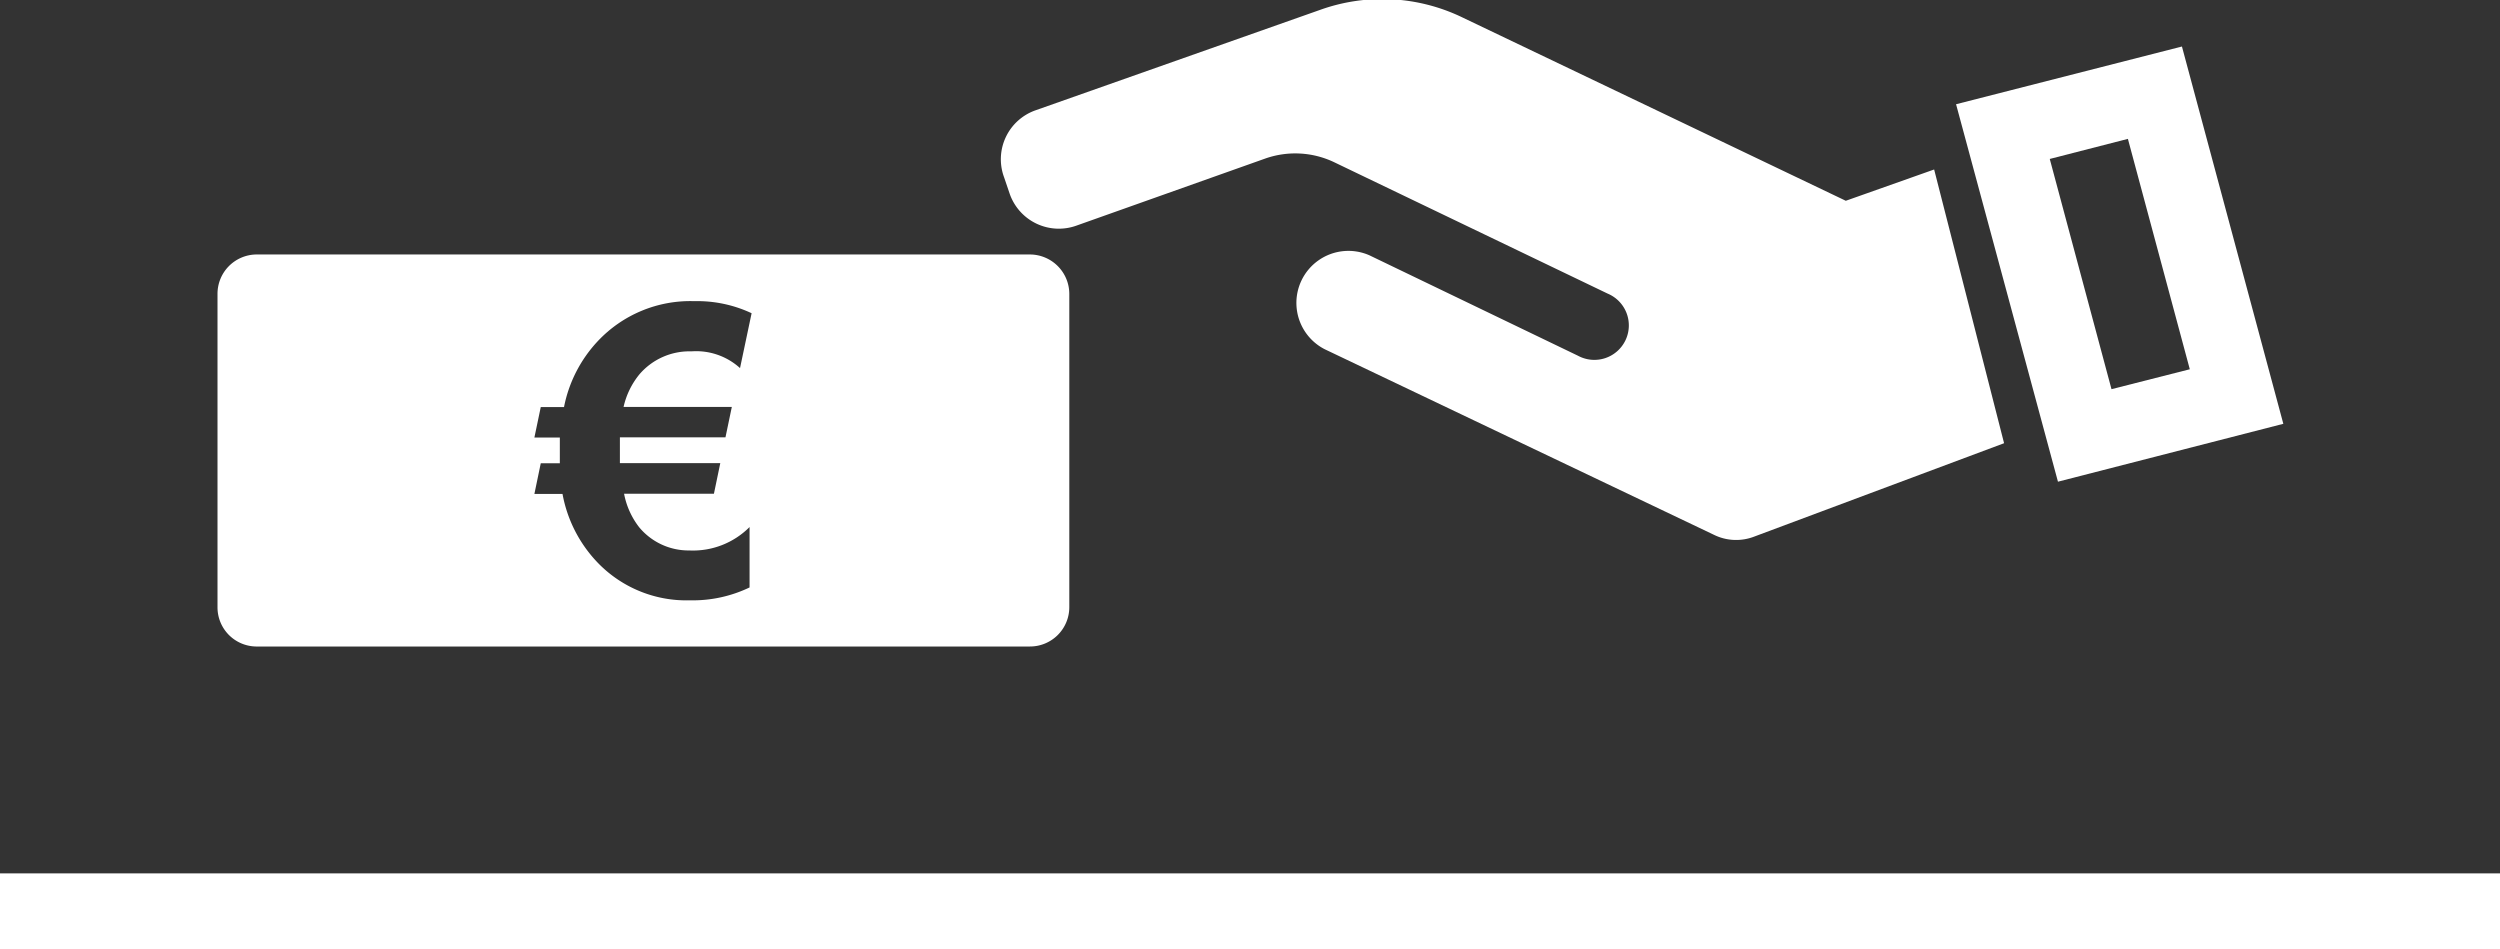 <svg xmlns="http://www.w3.org/2000/svg" width="149.42" height="56.74" viewBox="0 0 149.42 56.74"><rect x="0" y="0" width="149.42" height="56.74" fill="#333333" stroke="none"/><defs><style>.cls-1,.cls-2{fill:#fff;}.cls-2{fill-rule:evenodd;}</style></defs><g id="Layer_2" data-name="Layer 2"><g id="Capa_1" data-name="Capa 1"><rect class="cls-1" y="52.2" width="149.42" height="4.54"/><path class="cls-1" d="M119.78,26.49l-14.93,5.58a3,3,0,0,1-2.42-.11L79.17,20.87a3.11,3.11,0,0,1,2.68-5.61l12.46,6a2.06,2.06,0,1,0,1.78-3.71L79.75,9.7a5.4,5.4,0,0,0-4.14-.22l-11.26,4a3.11,3.11,0,0,1-4-1.89l-.34-1a3.1,3.1,0,0,1,1.89-4l17-6a11,11,0,0,1,8.48.44L110.32,12l5.28-1.87Z"/><path class="cls-1" d="M130.88,22.07,127.18,8.3l-4.67,1.2,3.69,13.76Zm-.47-19.29,6.06,22.55L123,28.79,116.91,6.23Z"/><path class="cls-2" d="M44.92,18.73,44.23,22a3.9,3.9,0,0,0-2.9-1,3.94,3.94,0,0,0-3.11,1.37,4.69,4.69,0,0,0-.95,1.95h6.47l-.38,1.82H37.05c0,.18,0,.41,0,.69s0,.56,0,.85h6l-.38,1.83H37.3a4.67,4.67,0,0,0,.9,2,3.84,3.84,0,0,0,3,1.39,4.77,4.77,0,0,0,3.6-1.4v3.61a7.84,7.84,0,0,1-3.56.77,7.36,7.36,0,0,1-5.62-2.36,8,8,0,0,1-2-4H31.94l.38-1.83h1.14c0-.19,0-.38,0-.59s0-.67,0-.95H31.94l.38-1.82h1.39a8,8,0,0,1,2-3.92A7.58,7.58,0,0,1,41.5,18a7.63,7.63,0,0,1,3.42.72M15.29,15.21H61.56a2.36,2.36,0,0,1,2.35,2.35V36.3a2.35,2.35,0,0,1-2.35,2.34H15.29A2.34,2.34,0,0,1,13,36.3V17.56A2.35,2.35,0,0,1,15.29,15.21Z"/></g></g></svg>